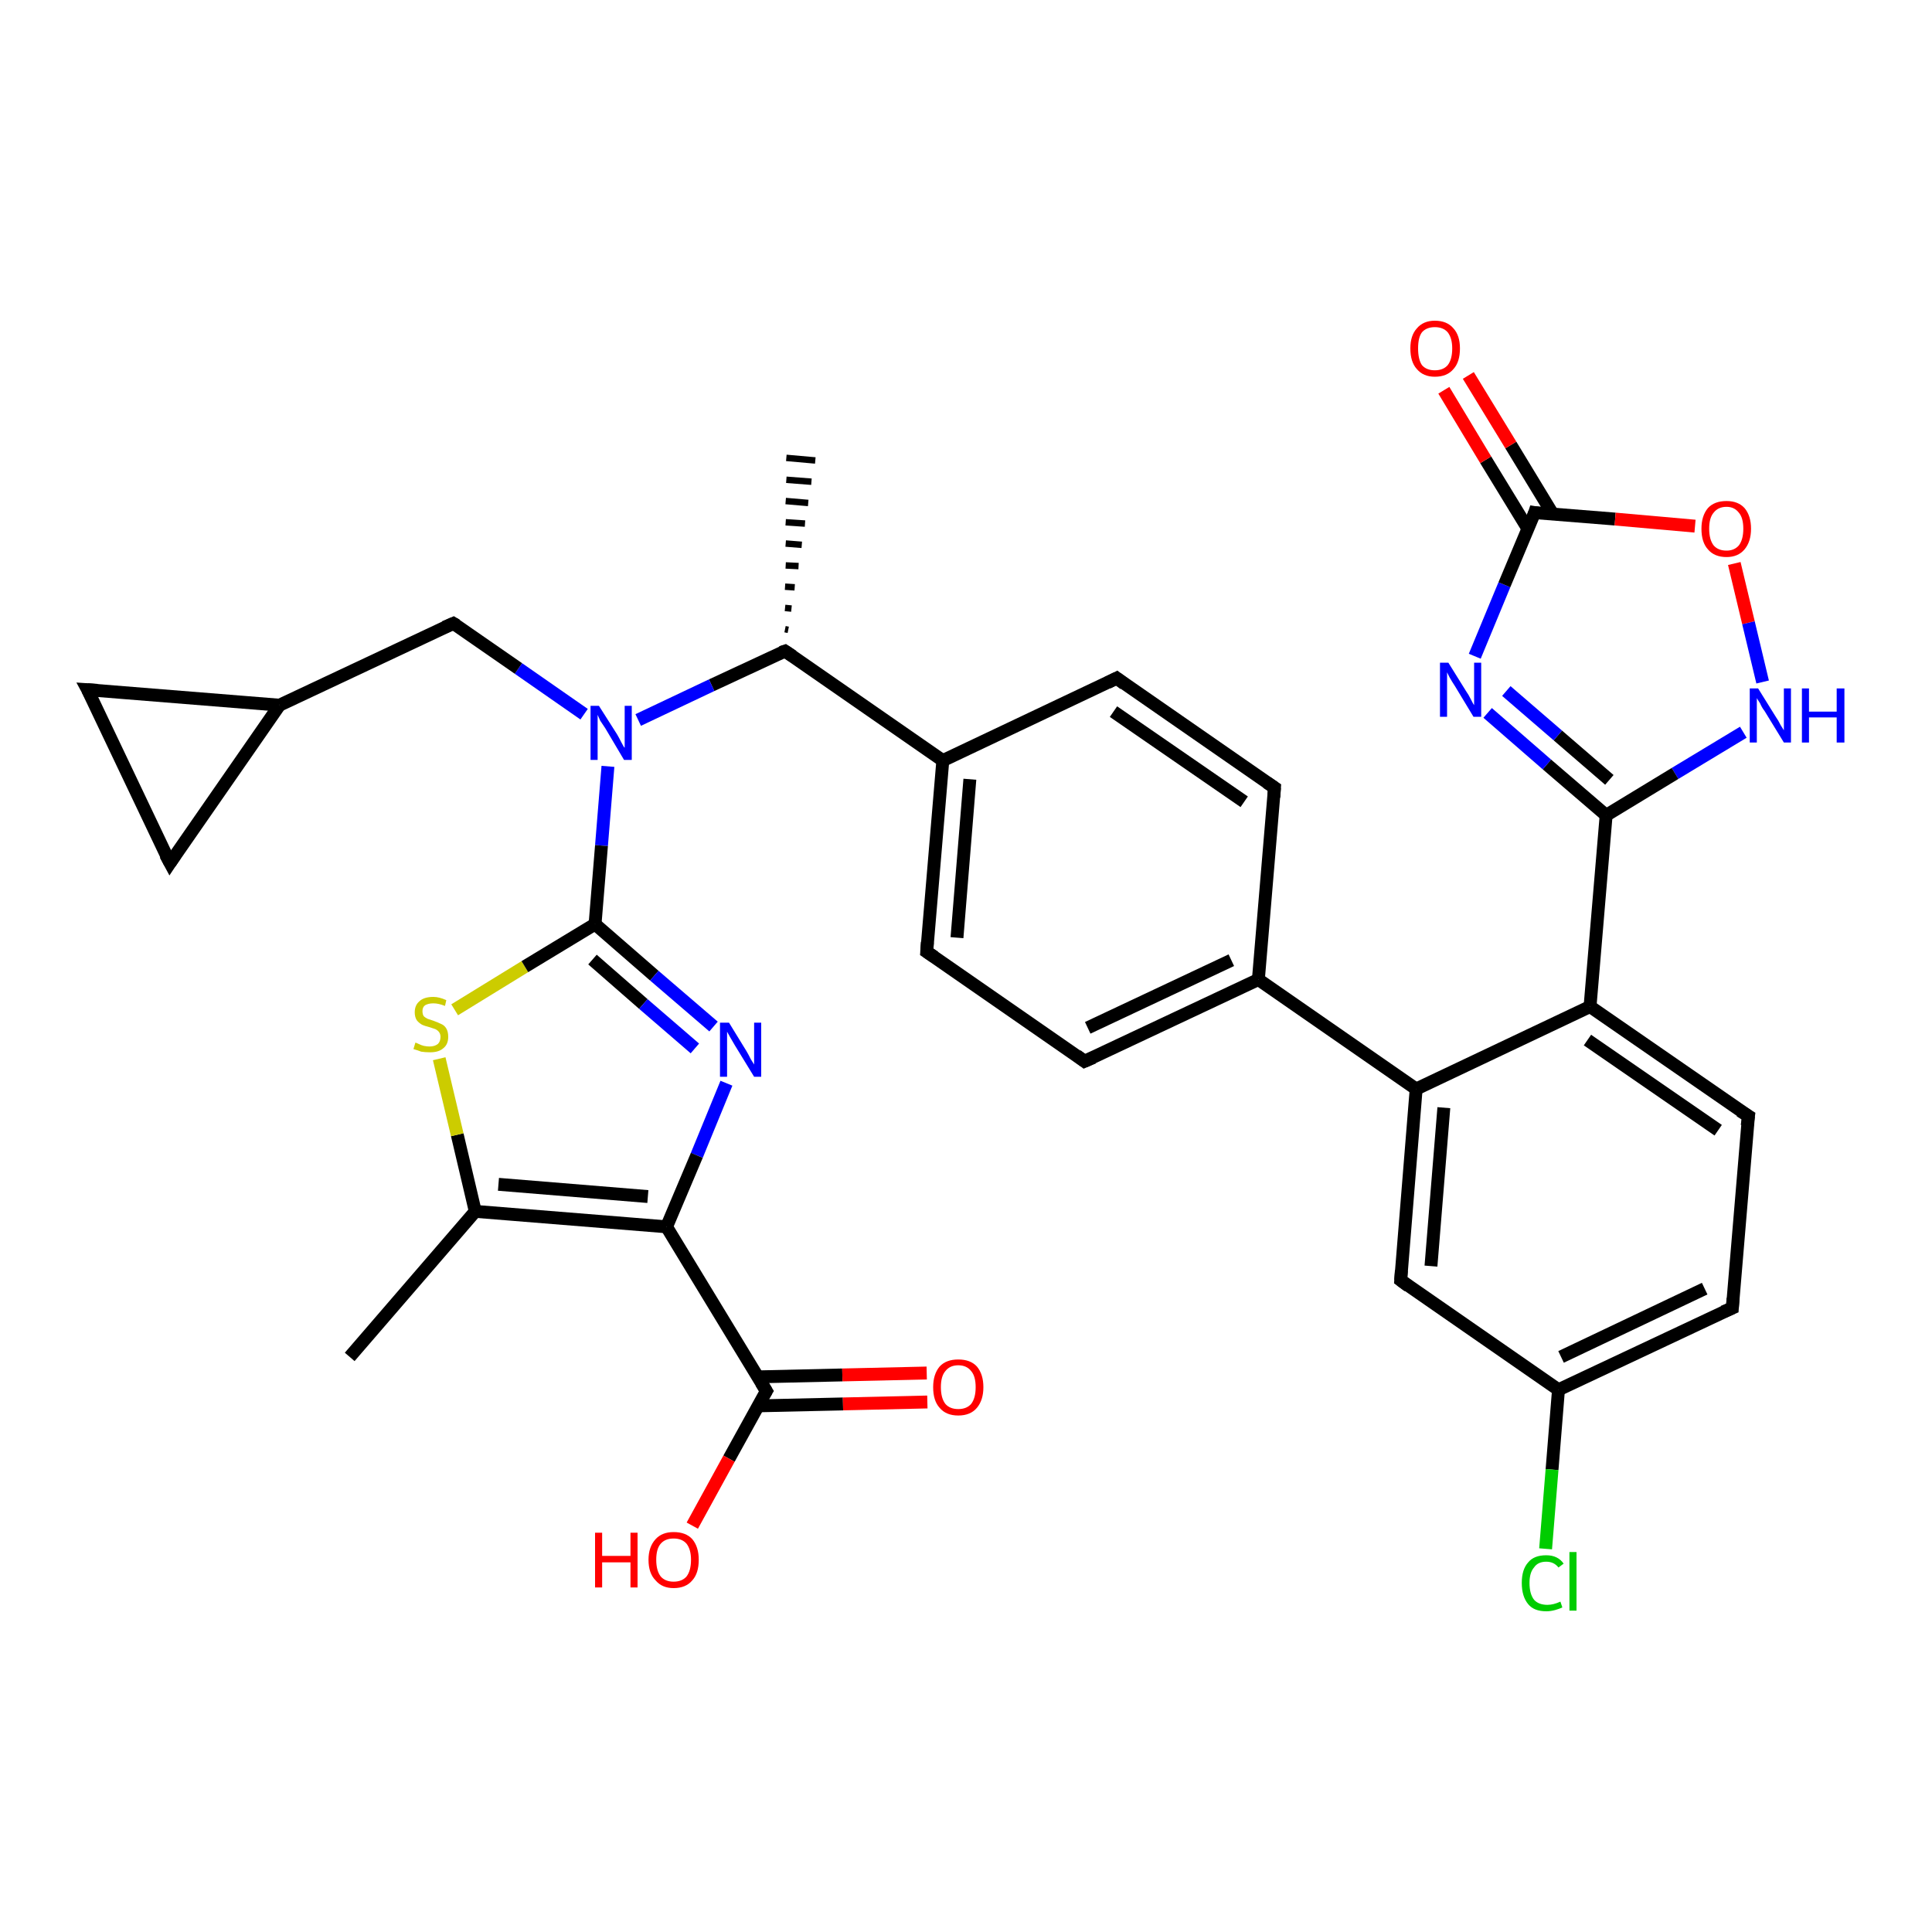 <?xml version='1.0' encoding='iso-8859-1'?>
<svg version='1.1' baseProfile='full'
              xmlns='http://www.w3.org/2000/svg'
                      xmlns:rdkit='http://www.rdkit.org/xml'
                      xmlns:xlink='http://www.w3.org/1999/xlink'
                  xml:space='preserve'
width='300px' height='300px' viewBox='0 0 300 300'>
<!-- END OF HEADER -->
<rect style='opacity:1.0;fill:#FFFFFF;stroke:none' width='300.0' height='300.0' x='0.0' y='0.0'> </rect>
<path class='bond-0 atom-1 atom-0' d='M 121.9,97.7 L 122.4,97.8' style='fill:none;fill-rule:evenodd;stroke:#000000;stroke-width:1.0px;stroke-linecap:butt;stroke-linejoin:miter;stroke-opacity:1' />
<path class='bond-0 atom-1 atom-0' d='M 121.9,94.4 L 122.9,94.5' style='fill:none;fill-rule:evenodd;stroke:#000000;stroke-width:1.0px;stroke-linecap:butt;stroke-linejoin:miter;stroke-opacity:1' />
<path class='bond-0 atom-1 atom-0' d='M 121.9,91.1 L 123.4,91.2' style='fill:none;fill-rule:evenodd;stroke:#000000;stroke-width:1.0px;stroke-linecap:butt;stroke-linejoin:miter;stroke-opacity:1' />
<path class='bond-0 atom-1 atom-0' d='M 122.0,87.8 L 124.0,87.9' style='fill:none;fill-rule:evenodd;stroke:#000000;stroke-width:1.0px;stroke-linecap:butt;stroke-linejoin:miter;stroke-opacity:1' />
<path class='bond-0 atom-1 atom-0' d='M 122.0,84.4 L 124.5,84.6' style='fill:none;fill-rule:evenodd;stroke:#000000;stroke-width:1.0px;stroke-linecap:butt;stroke-linejoin:miter;stroke-opacity:1' />
<path class='bond-0 atom-1 atom-0' d='M 122.0,81.1 L 125.0,81.3' style='fill:none;fill-rule:evenodd;stroke:#000000;stroke-width:1.0px;stroke-linecap:butt;stroke-linejoin:miter;stroke-opacity:1' />
<path class='bond-0 atom-1 atom-0' d='M 122.0,77.8 L 125.5,78.1' style='fill:none;fill-rule:evenodd;stroke:#000000;stroke-width:1.0px;stroke-linecap:butt;stroke-linejoin:miter;stroke-opacity:1' />
<path class='bond-0 atom-1 atom-0' d='M 122.1,74.5 L 126.0,74.8' style='fill:none;fill-rule:evenodd;stroke:#000000;stroke-width:1.0px;stroke-linecap:butt;stroke-linejoin:miter;stroke-opacity:1' />
<path class='bond-0 atom-1 atom-0' d='M 122.1,71.1 L 126.6,71.5' style='fill:none;fill-rule:evenodd;stroke:#000000;stroke-width:1.0px;stroke-linecap:butt;stroke-linejoin:miter;stroke-opacity:1' />
<path class='bond-1 atom-1 atom-2' d='M 121.9,101.1 L 110.5,106.4' style='fill:none;fill-rule:evenodd;stroke:#000000;stroke-width:2.0px;stroke-linecap:butt;stroke-linejoin:miter;stroke-opacity:1' />
<path class='bond-1 atom-1 atom-2' d='M 110.5,106.4 L 99.1,111.8' style='fill:none;fill-rule:evenodd;stroke:#0000FF;stroke-width:2.0px;stroke-linecap:butt;stroke-linejoin:miter;stroke-opacity:1' />
<path class='bond-2 atom-2 atom-3' d='M 90.7,110.9 L 80.5,103.8' style='fill:none;fill-rule:evenodd;stroke:#0000FF;stroke-width:2.0px;stroke-linecap:butt;stroke-linejoin:miter;stroke-opacity:1' />
<path class='bond-2 atom-2 atom-3' d='M 80.5,103.8 L 70.4,96.8' style='fill:none;fill-rule:evenodd;stroke:#000000;stroke-width:2.0px;stroke-linecap:butt;stroke-linejoin:miter;stroke-opacity:1' />
<path class='bond-3 atom-3 atom-4' d='M 70.4,96.8 L 43.4,109.5' style='fill:none;fill-rule:evenodd;stroke:#000000;stroke-width:2.0px;stroke-linecap:butt;stroke-linejoin:miter;stroke-opacity:1' />
<path class='bond-4 atom-4 atom-5' d='M 43.4,109.5 L 26.4,134.0' style='fill:none;fill-rule:evenodd;stroke:#000000;stroke-width:2.0px;stroke-linecap:butt;stroke-linejoin:miter;stroke-opacity:1' />
<path class='bond-5 atom-5 atom-6' d='M 26.4,134.0 L 13.6,107.1' style='fill:none;fill-rule:evenodd;stroke:#000000;stroke-width:2.0px;stroke-linecap:butt;stroke-linejoin:miter;stroke-opacity:1' />
<path class='bond-6 atom-2 atom-7' d='M 94.4,119.0 L 93.4,131.3' style='fill:none;fill-rule:evenodd;stroke:#0000FF;stroke-width:2.0px;stroke-linecap:butt;stroke-linejoin:miter;stroke-opacity:1' />
<path class='bond-6 atom-2 atom-7' d='M 93.4,131.3 L 92.4,143.5' style='fill:none;fill-rule:evenodd;stroke:#000000;stroke-width:2.0px;stroke-linecap:butt;stroke-linejoin:miter;stroke-opacity:1' />
<path class='bond-7 atom-7 atom-8' d='M 92.4,143.5 L 101.6,151.5' style='fill:none;fill-rule:evenodd;stroke:#000000;stroke-width:2.0px;stroke-linecap:butt;stroke-linejoin:miter;stroke-opacity:1' />
<path class='bond-7 atom-7 atom-8' d='M 101.6,151.5 L 110.8,159.4' style='fill:none;fill-rule:evenodd;stroke:#0000FF;stroke-width:2.0px;stroke-linecap:butt;stroke-linejoin:miter;stroke-opacity:1' />
<path class='bond-7 atom-7 atom-8' d='M 92.0,149.0 L 99.9,155.9' style='fill:none;fill-rule:evenodd;stroke:#000000;stroke-width:2.0px;stroke-linecap:butt;stroke-linejoin:miter;stroke-opacity:1' />
<path class='bond-7 atom-7 atom-8' d='M 99.9,155.9 L 107.9,162.8' style='fill:none;fill-rule:evenodd;stroke:#0000FF;stroke-width:2.0px;stroke-linecap:butt;stroke-linejoin:miter;stroke-opacity:1' />
<path class='bond-8 atom-8 atom-9' d='M 112.8,168.2 L 108.2,179.4' style='fill:none;fill-rule:evenodd;stroke:#0000FF;stroke-width:2.0px;stroke-linecap:butt;stroke-linejoin:miter;stroke-opacity:1' />
<path class='bond-8 atom-8 atom-9' d='M 108.2,179.4 L 103.5,190.5' style='fill:none;fill-rule:evenodd;stroke:#000000;stroke-width:2.0px;stroke-linecap:butt;stroke-linejoin:miter;stroke-opacity:1' />
<path class='bond-9 atom-9 atom-10' d='M 103.5,190.5 L 119.0,216.0' style='fill:none;fill-rule:evenodd;stroke:#000000;stroke-width:2.0px;stroke-linecap:butt;stroke-linejoin:miter;stroke-opacity:1' />
<path class='bond-10 atom-10 atom-11' d='M 119.0,216.0 L 113.2,226.5' style='fill:none;fill-rule:evenodd;stroke:#000000;stroke-width:2.0px;stroke-linecap:butt;stroke-linejoin:miter;stroke-opacity:1' />
<path class='bond-10 atom-10 atom-11' d='M 113.2,226.5 L 107.5,236.9' style='fill:none;fill-rule:evenodd;stroke:#FF0000;stroke-width:2.0px;stroke-linecap:butt;stroke-linejoin:miter;stroke-opacity:1' />
<path class='bond-11 atom-10 atom-12' d='M 117.7,218.3 L 130.9,218.0' style='fill:none;fill-rule:evenodd;stroke:#000000;stroke-width:2.0px;stroke-linecap:butt;stroke-linejoin:miter;stroke-opacity:1' />
<path class='bond-11 atom-10 atom-12' d='M 130.9,218.0 L 144.0,217.7' style='fill:none;fill-rule:evenodd;stroke:#FF0000;stroke-width:2.0px;stroke-linecap:butt;stroke-linejoin:miter;stroke-opacity:1' />
<path class='bond-11 atom-10 atom-12' d='M 117.6,213.8 L 130.8,213.5' style='fill:none;fill-rule:evenodd;stroke:#000000;stroke-width:2.0px;stroke-linecap:butt;stroke-linejoin:miter;stroke-opacity:1' />
<path class='bond-11 atom-10 atom-12' d='M 130.8,213.5 L 143.9,213.2' style='fill:none;fill-rule:evenodd;stroke:#FF0000;stroke-width:2.0px;stroke-linecap:butt;stroke-linejoin:miter;stroke-opacity:1' />
<path class='bond-12 atom-9 atom-13' d='M 103.5,190.5 L 73.8,188.1' style='fill:none;fill-rule:evenodd;stroke:#000000;stroke-width:2.0px;stroke-linecap:butt;stroke-linejoin:miter;stroke-opacity:1' />
<path class='bond-12 atom-9 atom-13' d='M 100.6,185.8 L 77.4,183.9' style='fill:none;fill-rule:evenodd;stroke:#000000;stroke-width:2.0px;stroke-linecap:butt;stroke-linejoin:miter;stroke-opacity:1' />
<path class='bond-13 atom-13 atom-14' d='M 73.8,188.1 L 54.3,210.7' style='fill:none;fill-rule:evenodd;stroke:#000000;stroke-width:2.0px;stroke-linecap:butt;stroke-linejoin:miter;stroke-opacity:1' />
<path class='bond-14 atom-13 atom-15' d='M 73.8,188.1 L 71.0,176.2' style='fill:none;fill-rule:evenodd;stroke:#000000;stroke-width:2.0px;stroke-linecap:butt;stroke-linejoin:miter;stroke-opacity:1' />
<path class='bond-14 atom-13 atom-15' d='M 71.0,176.2 L 68.2,164.4' style='fill:none;fill-rule:evenodd;stroke:#CCCC00;stroke-width:2.0px;stroke-linecap:butt;stroke-linejoin:miter;stroke-opacity:1' />
<path class='bond-15 atom-1 atom-16' d='M 121.9,101.1 L 146.4,118.1' style='fill:none;fill-rule:evenodd;stroke:#000000;stroke-width:2.0px;stroke-linecap:butt;stroke-linejoin:miter;stroke-opacity:1' />
<path class='bond-16 atom-16 atom-17' d='M 146.4,118.1 L 143.9,147.8' style='fill:none;fill-rule:evenodd;stroke:#000000;stroke-width:2.0px;stroke-linecap:butt;stroke-linejoin:miter;stroke-opacity:1' />
<path class='bond-16 atom-16 atom-17' d='M 150.6,121.0 L 148.6,145.6' style='fill:none;fill-rule:evenodd;stroke:#000000;stroke-width:2.0px;stroke-linecap:butt;stroke-linejoin:miter;stroke-opacity:1' />
<path class='bond-17 atom-17 atom-18' d='M 143.9,147.8 L 168.4,164.8' style='fill:none;fill-rule:evenodd;stroke:#000000;stroke-width:2.0px;stroke-linecap:butt;stroke-linejoin:miter;stroke-opacity:1' />
<path class='bond-18 atom-18 atom-19' d='M 168.4,164.8 L 195.4,152.1' style='fill:none;fill-rule:evenodd;stroke:#000000;stroke-width:2.0px;stroke-linecap:butt;stroke-linejoin:miter;stroke-opacity:1' />
<path class='bond-18 atom-18 atom-19' d='M 168.9,159.6 L 191.2,149.1' style='fill:none;fill-rule:evenodd;stroke:#000000;stroke-width:2.0px;stroke-linecap:butt;stroke-linejoin:miter;stroke-opacity:1' />
<path class='bond-19 atom-19 atom-20' d='M 195.4,152.1 L 197.9,122.3' style='fill:none;fill-rule:evenodd;stroke:#000000;stroke-width:2.0px;stroke-linecap:butt;stroke-linejoin:miter;stroke-opacity:1' />
<path class='bond-20 atom-20 atom-21' d='M 197.9,122.3 L 173.4,105.3' style='fill:none;fill-rule:evenodd;stroke:#000000;stroke-width:2.0px;stroke-linecap:butt;stroke-linejoin:miter;stroke-opacity:1' />
<path class='bond-20 atom-20 atom-21' d='M 193.2,124.5 L 172.9,110.5' style='fill:none;fill-rule:evenodd;stroke:#000000;stroke-width:2.0px;stroke-linecap:butt;stroke-linejoin:miter;stroke-opacity:1' />
<path class='bond-21 atom-19 atom-22' d='M 195.4,152.1 L 219.9,169.1' style='fill:none;fill-rule:evenodd;stroke:#000000;stroke-width:2.0px;stroke-linecap:butt;stroke-linejoin:miter;stroke-opacity:1' />
<path class='bond-22 atom-22 atom-23' d='M 219.9,169.1 L 217.5,198.8' style='fill:none;fill-rule:evenodd;stroke:#000000;stroke-width:2.0px;stroke-linecap:butt;stroke-linejoin:miter;stroke-opacity:1' />
<path class='bond-22 atom-22 atom-23' d='M 224.2,172.0 L 222.2,196.6' style='fill:none;fill-rule:evenodd;stroke:#000000;stroke-width:2.0px;stroke-linecap:butt;stroke-linejoin:miter;stroke-opacity:1' />
<path class='bond-23 atom-23 atom-24' d='M 217.5,198.8 L 242.0,215.8' style='fill:none;fill-rule:evenodd;stroke:#000000;stroke-width:2.0px;stroke-linecap:butt;stroke-linejoin:miter;stroke-opacity:1' />
<path class='bond-24 atom-24 atom-25' d='M 242.0,215.8 L 241.0,228.2' style='fill:none;fill-rule:evenodd;stroke:#000000;stroke-width:2.0px;stroke-linecap:butt;stroke-linejoin:miter;stroke-opacity:1' />
<path class='bond-24 atom-24 atom-25' d='M 241.0,228.2 L 240.0,240.5' style='fill:none;fill-rule:evenodd;stroke:#00CC00;stroke-width:2.0px;stroke-linecap:butt;stroke-linejoin:miter;stroke-opacity:1' />
<path class='bond-25 atom-24 atom-26' d='M 242.0,215.8 L 269.0,203.1' style='fill:none;fill-rule:evenodd;stroke:#000000;stroke-width:2.0px;stroke-linecap:butt;stroke-linejoin:miter;stroke-opacity:1' />
<path class='bond-25 atom-24 atom-26' d='M 242.4,210.7 L 264.7,200.1' style='fill:none;fill-rule:evenodd;stroke:#000000;stroke-width:2.0px;stroke-linecap:butt;stroke-linejoin:miter;stroke-opacity:1' />
<path class='bond-26 atom-26 atom-27' d='M 269.0,203.1 L 271.5,173.3' style='fill:none;fill-rule:evenodd;stroke:#000000;stroke-width:2.0px;stroke-linecap:butt;stroke-linejoin:miter;stroke-opacity:1' />
<path class='bond-27 atom-27 atom-28' d='M 271.5,173.3 L 246.9,156.3' style='fill:none;fill-rule:evenodd;stroke:#000000;stroke-width:2.0px;stroke-linecap:butt;stroke-linejoin:miter;stroke-opacity:1' />
<path class='bond-27 atom-27 atom-28' d='M 266.8,175.5 L 246.5,161.5' style='fill:none;fill-rule:evenodd;stroke:#000000;stroke-width:2.0px;stroke-linecap:butt;stroke-linejoin:miter;stroke-opacity:1' />
<path class='bond-28 atom-28 atom-29' d='M 246.9,156.3 L 249.4,126.6' style='fill:none;fill-rule:evenodd;stroke:#000000;stroke-width:2.0px;stroke-linecap:butt;stroke-linejoin:miter;stroke-opacity:1' />
<path class='bond-29 atom-29 atom-30' d='M 249.4,126.6 L 240.2,118.7' style='fill:none;fill-rule:evenodd;stroke:#000000;stroke-width:2.0px;stroke-linecap:butt;stroke-linejoin:miter;stroke-opacity:1' />
<path class='bond-29 atom-29 atom-30' d='M 240.2,118.7 L 231.0,110.7' style='fill:none;fill-rule:evenodd;stroke:#0000FF;stroke-width:2.0px;stroke-linecap:butt;stroke-linejoin:miter;stroke-opacity:1' />
<path class='bond-29 atom-29 atom-30' d='M 249.9,121.1 L 241.9,114.2' style='fill:none;fill-rule:evenodd;stroke:#000000;stroke-width:2.0px;stroke-linecap:butt;stroke-linejoin:miter;stroke-opacity:1' />
<path class='bond-29 atom-29 atom-30' d='M 241.9,114.2 L 233.9,107.3' style='fill:none;fill-rule:evenodd;stroke:#0000FF;stroke-width:2.0px;stroke-linecap:butt;stroke-linejoin:miter;stroke-opacity:1' />
<path class='bond-30 atom-30 atom-31' d='M 229.0,101.9 L 233.6,90.8' style='fill:none;fill-rule:evenodd;stroke:#0000FF;stroke-width:2.0px;stroke-linecap:butt;stroke-linejoin:miter;stroke-opacity:1' />
<path class='bond-30 atom-30 atom-31' d='M 233.6,90.8 L 238.3,79.6' style='fill:none;fill-rule:evenodd;stroke:#000000;stroke-width:2.0px;stroke-linecap:butt;stroke-linejoin:miter;stroke-opacity:1' />
<path class='bond-31 atom-31 atom-32' d='M 241.1,79.8 L 234.6,69.1' style='fill:none;fill-rule:evenodd;stroke:#000000;stroke-width:2.0px;stroke-linecap:butt;stroke-linejoin:miter;stroke-opacity:1' />
<path class='bond-31 atom-31 atom-32' d='M 234.6,69.1 L 228.0,58.3' style='fill:none;fill-rule:evenodd;stroke:#FF0000;stroke-width:2.0px;stroke-linecap:butt;stroke-linejoin:miter;stroke-opacity:1' />
<path class='bond-31 atom-31 atom-32' d='M 237.3,82.2 L 230.7,71.4' style='fill:none;fill-rule:evenodd;stroke:#000000;stroke-width:2.0px;stroke-linecap:butt;stroke-linejoin:miter;stroke-opacity:1' />
<path class='bond-31 atom-31 atom-32' d='M 230.7,71.4 L 224.2,60.6' style='fill:none;fill-rule:evenodd;stroke:#FF0000;stroke-width:2.0px;stroke-linecap:butt;stroke-linejoin:miter;stroke-opacity:1' />
<path class='bond-32 atom-31 atom-33' d='M 238.3,79.6 L 250.8,80.6' style='fill:none;fill-rule:evenodd;stroke:#000000;stroke-width:2.0px;stroke-linecap:butt;stroke-linejoin:miter;stroke-opacity:1' />
<path class='bond-32 atom-31 atom-33' d='M 250.8,80.6 L 263.2,81.7' style='fill:none;fill-rule:evenodd;stroke:#FF0000;stroke-width:2.0px;stroke-linecap:butt;stroke-linejoin:miter;stroke-opacity:1' />
<path class='bond-33 atom-33 atom-34' d='M 269.3,87.5 L 271.5,96.7' style='fill:none;fill-rule:evenodd;stroke:#FF0000;stroke-width:2.0px;stroke-linecap:butt;stroke-linejoin:miter;stroke-opacity:1' />
<path class='bond-33 atom-33 atom-34' d='M 271.5,96.7 L 273.7,105.9' style='fill:none;fill-rule:evenodd;stroke:#0000FF;stroke-width:2.0px;stroke-linecap:butt;stroke-linejoin:miter;stroke-opacity:1' />
<path class='bond-34 atom-6 atom-4' d='M 13.6,107.1 L 43.4,109.5' style='fill:none;fill-rule:evenodd;stroke:#000000;stroke-width:2.0px;stroke-linecap:butt;stroke-linejoin:miter;stroke-opacity:1' />
<path class='bond-35 atom-15 atom-7' d='M 70.6,156.8 L 81.5,150.1' style='fill:none;fill-rule:evenodd;stroke:#CCCC00;stroke-width:2.0px;stroke-linecap:butt;stroke-linejoin:miter;stroke-opacity:1' />
<path class='bond-35 atom-15 atom-7' d='M 81.5,150.1 L 92.4,143.5' style='fill:none;fill-rule:evenodd;stroke:#000000;stroke-width:2.0px;stroke-linecap:butt;stroke-linejoin:miter;stroke-opacity:1' />
<path class='bond-36 atom-21 atom-16' d='M 173.4,105.3 L 146.4,118.1' style='fill:none;fill-rule:evenodd;stroke:#000000;stroke-width:2.0px;stroke-linecap:butt;stroke-linejoin:miter;stroke-opacity:1' />
<path class='bond-37 atom-28 atom-22' d='M 246.9,156.3 L 219.9,169.1' style='fill:none;fill-rule:evenodd;stroke:#000000;stroke-width:2.0px;stroke-linecap:butt;stroke-linejoin:miter;stroke-opacity:1' />
<path class='bond-38 atom-34 atom-29' d='M 270.7,113.7 L 260.1,120.1' style='fill:none;fill-rule:evenodd;stroke:#0000FF;stroke-width:2.0px;stroke-linecap:butt;stroke-linejoin:miter;stroke-opacity:1' />
<path class='bond-38 atom-34 atom-29' d='M 260.1,120.1 L 249.4,126.6' style='fill:none;fill-rule:evenodd;stroke:#000000;stroke-width:2.0px;stroke-linecap:butt;stroke-linejoin:miter;stroke-opacity:1' />
<path d='M 121.3,101.3 L 121.9,101.1 L 123.1,101.9' style='fill:none;stroke:#000000;stroke-width:2.0px;stroke-linecap:butt;stroke-linejoin:miter;stroke-opacity:1;' />
<path d='M 70.9,97.1 L 70.4,96.8 L 69.0,97.4' style='fill:none;stroke:#000000;stroke-width:2.0px;stroke-linecap:butt;stroke-linejoin:miter;stroke-opacity:1;' />
<path d='M 27.2,132.8 L 26.4,134.0 L 25.7,132.7' style='fill:none;stroke:#000000;stroke-width:2.0px;stroke-linecap:butt;stroke-linejoin:miter;stroke-opacity:1;' />
<path d='M 14.3,108.4 L 13.6,107.1 L 15.1,107.2' style='fill:none;stroke:#000000;stroke-width:2.0px;stroke-linecap:butt;stroke-linejoin:miter;stroke-opacity:1;' />
<path d='M 118.2,214.7 L 119.0,216.0 L 118.7,216.5' style='fill:none;stroke:#000000;stroke-width:2.0px;stroke-linecap:butt;stroke-linejoin:miter;stroke-opacity:1;' />
<path d='M 144.0,146.3 L 143.9,147.8 L 145.1,148.6' style='fill:none;stroke:#000000;stroke-width:2.0px;stroke-linecap:butt;stroke-linejoin:miter;stroke-opacity:1;' />
<path d='M 167.2,163.9 L 168.4,164.8 L 169.8,164.2' style='fill:none;stroke:#000000;stroke-width:2.0px;stroke-linecap:butt;stroke-linejoin:miter;stroke-opacity:1;' />
<path d='M 197.8,123.8 L 197.9,122.3 L 196.7,121.5' style='fill:none;stroke:#000000;stroke-width:2.0px;stroke-linecap:butt;stroke-linejoin:miter;stroke-opacity:1;' />
<path d='M 174.6,106.2 L 173.4,105.3 L 172.0,106.0' style='fill:none;stroke:#000000;stroke-width:2.0px;stroke-linecap:butt;stroke-linejoin:miter;stroke-opacity:1;' />
<path d='M 217.6,197.3 L 217.5,198.8 L 218.7,199.7' style='fill:none;stroke:#000000;stroke-width:2.0px;stroke-linecap:butt;stroke-linejoin:miter;stroke-opacity:1;' />
<path d='M 267.6,203.7 L 269.0,203.1 L 269.1,201.6' style='fill:none;stroke:#000000;stroke-width:2.0px;stroke-linecap:butt;stroke-linejoin:miter;stroke-opacity:1;' />
<path d='M 271.3,174.8 L 271.5,173.3 L 270.2,172.5' style='fill:none;stroke:#000000;stroke-width:2.0px;stroke-linecap:butt;stroke-linejoin:miter;stroke-opacity:1;' />
<path d='M 238.1,80.2 L 238.3,79.6 L 238.9,79.7' style='fill:none;stroke:#000000;stroke-width:2.0px;stroke-linecap:butt;stroke-linejoin:miter;stroke-opacity:1;' />
<path class='atom-2' d='M 93.0 109.6
L 95.8 114.0
Q 96.1 114.5, 96.5 115.3
Q 96.9 116.1, 97.0 116.1
L 97.0 109.6
L 98.1 109.6
L 98.1 118.0
L 96.9 118.0
L 94.0 113.1
Q 93.6 112.5, 93.2 111.9
Q 92.9 111.2, 92.8 111.0
L 92.8 118.0
L 91.7 118.0
L 91.7 109.6
L 93.0 109.6
' fill='#0000FF'/>
<path class='atom-8' d='M 113.2 158.8
L 115.9 163.2
Q 116.2 163.7, 116.6 164.5
Q 117.1 165.3, 117.1 165.3
L 117.1 158.8
L 118.2 158.8
L 118.2 167.2
L 117.1 167.2
L 114.1 162.3
Q 113.8 161.8, 113.4 161.1
Q 113.0 160.4, 112.9 160.2
L 112.9 167.2
L 111.8 167.2
L 111.8 158.8
L 113.2 158.8
' fill='#0000FF'/>
<path class='atom-11' d='M 92.4 238.0
L 93.5 238.0
L 93.5 241.6
L 97.9 241.6
L 97.9 238.0
L 99.0 238.0
L 99.0 246.5
L 97.9 246.5
L 97.9 242.6
L 93.5 242.6
L 93.5 246.5
L 92.4 246.5
L 92.4 238.0
' fill='#FF0000'/>
<path class='atom-11' d='M 100.7 242.2
Q 100.7 240.2, 101.8 239.0
Q 102.8 237.9, 104.6 237.9
Q 106.5 237.9, 107.5 239.0
Q 108.5 240.2, 108.5 242.2
Q 108.5 244.3, 107.5 245.4
Q 106.5 246.6, 104.6 246.6
Q 102.8 246.6, 101.8 245.4
Q 100.7 244.3, 100.7 242.2
M 104.6 245.6
Q 105.9 245.6, 106.6 244.8
Q 107.3 243.9, 107.3 242.2
Q 107.3 240.6, 106.6 239.7
Q 105.9 238.9, 104.6 238.9
Q 103.3 238.9, 102.6 239.7
Q 101.9 240.5, 101.9 242.2
Q 101.9 243.9, 102.6 244.8
Q 103.3 245.6, 104.6 245.6
' fill='#FF0000'/>
<path class='atom-12' d='M 144.9 215.4
Q 144.9 213.4, 145.9 212.2
Q 146.9 211.1, 148.8 211.1
Q 150.7 211.1, 151.7 212.2
Q 152.7 213.4, 152.7 215.4
Q 152.7 217.4, 151.7 218.6
Q 150.7 219.8, 148.8 219.8
Q 146.9 219.8, 145.9 218.6
Q 144.9 217.5, 144.9 215.4
M 148.8 218.8
Q 150.1 218.8, 150.8 218.0
Q 151.5 217.1, 151.5 215.4
Q 151.5 213.7, 150.8 212.9
Q 150.1 212.0, 148.8 212.0
Q 147.5 212.0, 146.8 212.9
Q 146.1 213.7, 146.1 215.4
Q 146.1 217.1, 146.8 218.0
Q 147.5 218.8, 148.8 218.8
' fill='#FF0000'/>
<path class='atom-15' d='M 64.5 161.9
Q 64.6 161.9, 65.0 162.1
Q 65.4 162.3, 65.8 162.4
Q 66.3 162.5, 66.7 162.5
Q 67.5 162.5, 68.0 162.1
Q 68.4 161.7, 68.4 161.0
Q 68.4 160.6, 68.2 160.3
Q 68.0 160.0, 67.6 159.8
Q 67.3 159.7, 66.7 159.5
Q 65.9 159.3, 65.5 159.1
Q 65.0 158.8, 64.7 158.4
Q 64.4 157.9, 64.4 157.2
Q 64.4 156.1, 65.1 155.5
Q 65.8 154.8, 67.3 154.8
Q 68.2 154.8, 69.3 155.3
L 69.1 156.2
Q 68.1 155.8, 67.3 155.8
Q 66.5 155.8, 66.0 156.1
Q 65.6 156.4, 65.6 157.0
Q 65.6 157.5, 65.8 157.8
Q 66.0 158.0, 66.4 158.2
Q 66.7 158.3, 67.3 158.5
Q 68.1 158.8, 68.5 159.0
Q 69.0 159.2, 69.3 159.7
Q 69.6 160.2, 69.6 161.0
Q 69.6 162.2, 68.8 162.8
Q 68.1 163.4, 66.8 163.4
Q 66.0 163.4, 65.4 163.3
Q 64.9 163.1, 64.2 162.9
L 64.5 161.9
' fill='#CCCC00'/>
<path class='atom-25' d='M 236.3 245.8
Q 236.3 243.7, 237.3 242.6
Q 238.2 241.5, 240.1 241.5
Q 241.9 241.5, 242.8 242.8
L 242.0 243.4
Q 241.3 242.5, 240.1 242.5
Q 238.8 242.5, 238.2 243.4
Q 237.5 244.2, 237.5 245.8
Q 237.5 247.5, 238.2 248.4
Q 238.9 249.2, 240.3 249.2
Q 241.2 249.2, 242.3 248.7
L 242.6 249.6
Q 242.2 249.8, 241.5 250.0
Q 240.8 250.2, 240.1 250.2
Q 238.2 250.2, 237.3 249.1
Q 236.3 247.9, 236.3 245.8
' fill='#00CC00'/>
<path class='atom-25' d='M 243.7 241.0
L 244.8 241.0
L 244.8 250.1
L 243.7 250.1
L 243.7 241.0
' fill='#00CC00'/>
<path class='atom-30' d='M 224.9 102.9
L 227.7 107.4
Q 228.0 107.8, 228.4 108.6
Q 228.8 109.4, 228.9 109.5
L 228.9 102.9
L 230.0 102.9
L 230.0 111.3
L 228.8 111.3
L 225.9 106.5
Q 225.5 105.9, 225.1 105.2
Q 224.8 104.6, 224.7 104.4
L 224.7 111.3
L 223.6 111.3
L 223.6 102.9
L 224.9 102.9
' fill='#0000FF'/>
<path class='atom-32' d='M 219.0 54.1
Q 219.0 52.1, 220.0 51.0
Q 221.0 49.8, 222.8 49.8
Q 224.7 49.8, 225.7 51.0
Q 226.7 52.1, 226.7 54.1
Q 226.7 56.2, 225.7 57.3
Q 224.7 58.5, 222.8 58.5
Q 221.0 58.5, 220.0 57.3
Q 219.0 56.2, 219.0 54.1
M 222.8 57.5
Q 224.1 57.5, 224.8 56.7
Q 225.5 55.8, 225.5 54.1
Q 225.5 52.5, 224.8 51.6
Q 224.1 50.8, 222.8 50.8
Q 221.5 50.8, 220.8 51.6
Q 220.2 52.4, 220.2 54.1
Q 220.2 55.8, 220.8 56.7
Q 221.5 57.5, 222.8 57.5
' fill='#FF0000'/>
<path class='atom-33' d='M 264.2 82.1
Q 264.2 80.1, 265.2 78.9
Q 266.2 77.8, 268.1 77.8
Q 269.9 77.8, 270.9 78.9
Q 271.9 80.1, 271.9 82.1
Q 271.9 84.1, 270.9 85.3
Q 269.9 86.5, 268.1 86.5
Q 266.2 86.5, 265.2 85.3
Q 264.2 84.2, 264.2 82.1
M 268.1 85.5
Q 269.3 85.5, 270.0 84.7
Q 270.7 83.8, 270.7 82.1
Q 270.7 80.4, 270.0 79.6
Q 269.3 78.7, 268.1 78.7
Q 266.8 78.7, 266.1 79.6
Q 265.4 80.4, 265.4 82.1
Q 265.4 83.8, 266.1 84.7
Q 266.8 85.5, 268.1 85.5
' fill='#FF0000'/>
<path class='atom-34' d='M 273.0 106.9
L 275.8 111.4
Q 276.1 111.8, 276.5 112.6
Q 277.0 113.4, 277.0 113.4
L 277.0 106.9
L 278.1 106.9
L 278.1 115.3
L 277.0 115.3
L 274.0 110.4
Q 273.6 109.9, 273.3 109.2
Q 272.9 108.6, 272.8 108.4
L 272.8 115.3
L 271.7 115.3
L 271.7 106.9
L 273.0 106.9
' fill='#0000FF'/>
<path class='atom-34' d='M 279.8 106.9
L 280.9 106.9
L 280.9 110.5
L 285.2 110.5
L 285.2 106.9
L 286.4 106.9
L 286.4 115.3
L 285.2 115.3
L 285.2 111.4
L 280.9 111.4
L 280.9 115.3
L 279.8 115.3
L 279.8 106.9
' fill='#0000FF'/>
</svg>
